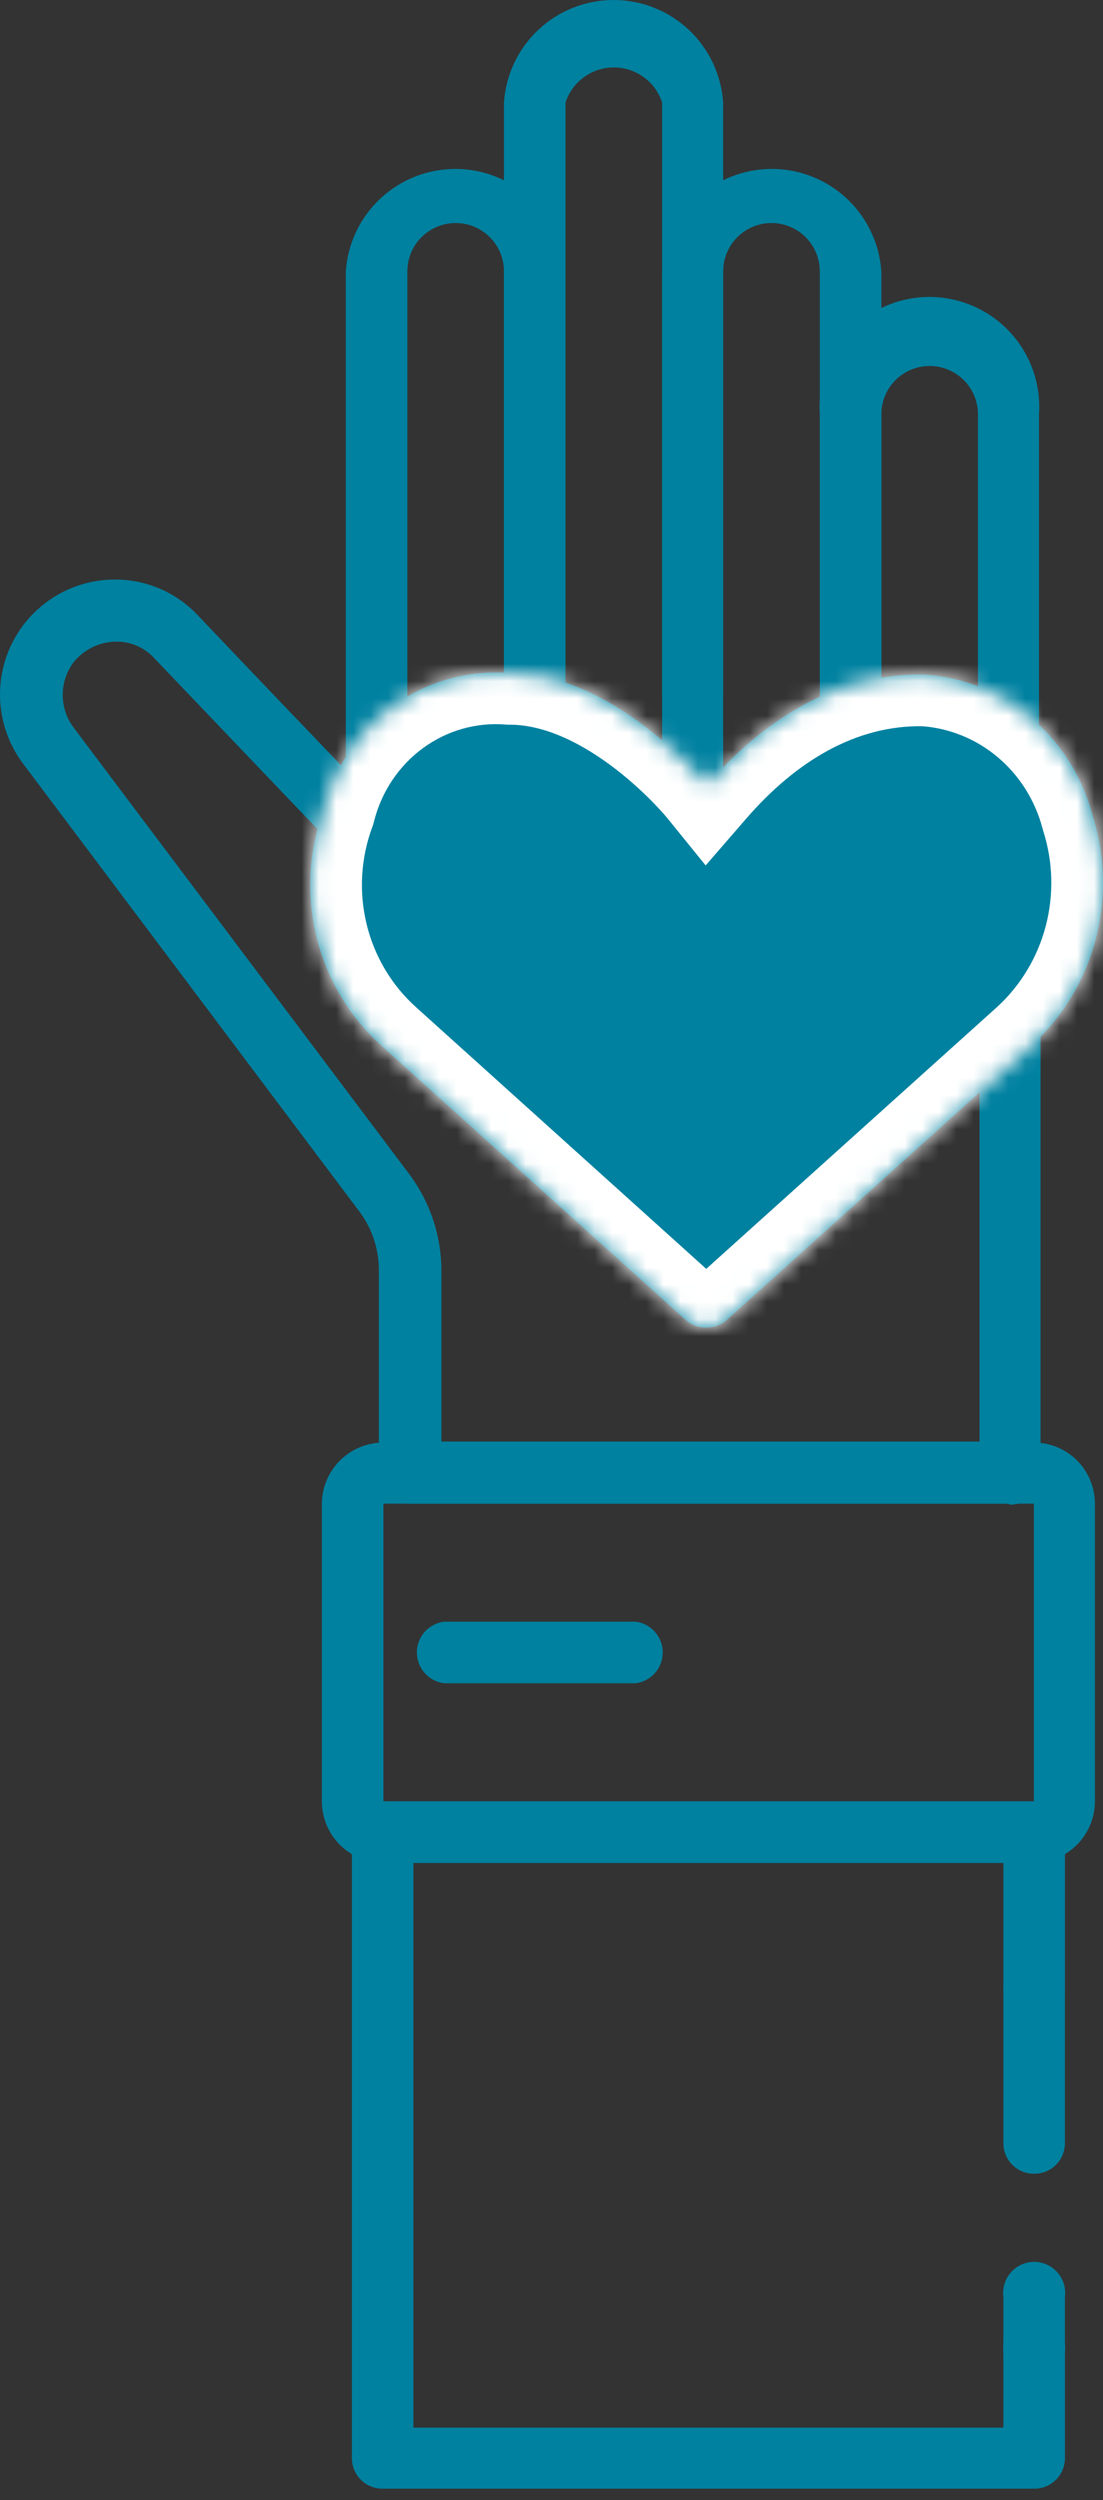 <svg width="64" height="145" viewBox="0 0 64 145" fill="none" xmlns="http://www.w3.org/2000/svg">
<rect x="0" y="0" width="64" height="145" fill="#333333" stroke="none"/>
<g id="Group 49">
<g id="Group 47">
<path id="Vector" d="M21.835 44.603C21.366 44.603 20.915 44.416 20.583 44.084C20.251 43.752 20.064 44.603 20.064 44.133L20.065 15.739C20.174 14.127 20.892 12.617 22.073 11.515C23.253 10.412 24.809 9.798 26.424 9.798C28.04 9.798 29.595 10.412 30.775 11.515C31.956 12.617 32.674 14.127 32.784 15.739V40.321C32.784 40.79 32.597 41.241 32.265 41.573C31.933 41.905 31.483 42.091 31.013 42.091C30.544 42.091 30.093 41.905 29.761 41.573C29.429 41.241 29.242 40.79 29.242 40.321V15.739C29.242 14.995 28.947 14.282 28.421 13.757C27.895 13.231 27.182 12.936 26.439 12.936C25.695 12.936 24.982 13.231 24.457 13.757C23.931 14.282 23.636 14.995 23.636 15.739V42.832C23.636 43.067 23.589 43.3 23.498 43.517C23.407 43.734 23.274 43.93 23.106 44.095C22.939 44.26 22.74 44.389 22.522 44.477C22.304 44.564 22.07 44.607 21.835 44.603Z" fill="#0081A0"/>
<path id="Vector_2" d="M40.19 42.09C39.957 42.094 39.725 42.051 39.508 41.964C39.291 41.876 39.095 41.746 38.929 41.581C38.764 41.415 38.634 41.218 38.546 41.002C38.459 40.785 38.416 40.553 38.42 40.32V5.941C38.226 5.35 37.85 4.836 37.347 4.472C36.843 4.107 36.237 3.911 35.616 3.911C34.995 3.911 34.389 4.107 33.886 4.472C33.382 4.836 33.007 5.35 32.813 5.941V40.202C32.813 40.437 32.766 40.669 32.675 40.886C32.584 41.103 32.451 41.299 32.284 41.464C32.116 41.629 31.918 41.759 31.699 41.846C31.481 41.933 31.248 41.976 31.013 41.972C30.543 41.972 30.093 41.786 29.761 41.454C29.428 41.122 29.242 40.671 29.242 40.202V5.941C29.352 4.329 30.07 2.819 31.25 1.716C32.431 0.613 33.986 0 35.601 0C37.217 0 38.772 0.613 39.953 1.716C41.133 2.819 41.851 4.329 41.961 5.941V40.202C41.961 40.671 41.774 41.122 41.442 41.454C41.11 41.786 40.66 41.972 40.19 41.972" fill="#0081A0"/>
<path id="Vector_3" d="M40.19 47.462C39.721 47.462 39.27 47.276 38.938 46.944C38.606 46.611 38.42 46.161 38.42 45.691V15.739C38.53 14.127 39.247 12.617 40.428 11.515C41.608 10.412 43.163 9.798 44.779 9.798C46.395 9.798 47.95 10.412 49.131 11.515C50.311 12.617 51.029 14.127 51.139 15.739V40.704C51.171 40.958 51.15 41.216 51.075 41.46C51 41.705 50.874 41.931 50.705 42.123C50.536 42.315 50.328 42.469 50.095 42.575C49.862 42.68 49.609 42.734 49.353 42.734C49.097 42.734 48.845 42.68 48.611 42.575C48.378 42.469 48.171 42.315 48.002 42.123C47.833 41.931 47.706 41.705 47.632 41.46C47.557 41.216 47.535 40.958 47.568 40.704V15.739C47.568 14.995 47.272 14.282 46.747 13.757C46.221 13.231 45.508 12.936 44.764 12.936C44.021 12.936 43.308 13.231 42.782 13.757C42.256 14.282 41.961 14.995 41.961 15.739V45.691C41.961 46.161 41.774 46.611 41.442 46.944C41.11 47.276 40.66 47.462 40.19 47.462Z" fill="#0081A0"/>
<path id="Vector_4" d="M58.516 43.861C58.281 43.861 58.048 43.815 57.831 43.724C57.614 43.633 57.418 43.5 57.253 43.332C57.088 43.165 56.958 42.966 56.871 42.748C56.784 42.53 56.741 42.296 56.745 42.061V24.031C56.745 23.287 56.45 22.574 55.924 22.048C55.398 21.523 54.685 21.227 53.942 21.227C53.198 21.227 52.485 21.523 51.959 22.048C51.434 22.574 51.138 23.287 51.138 24.031V40.733C51.082 41.167 50.87 41.566 50.541 41.855C50.213 42.144 49.79 42.303 49.353 42.303C48.915 42.303 48.493 42.144 48.164 41.855C47.835 41.566 47.623 41.167 47.568 40.733V24.031C47.508 23.159 47.629 22.285 47.921 21.462C48.214 20.639 48.672 19.884 49.269 19.246C49.865 18.608 50.586 18.099 51.388 17.751C52.189 17.403 53.053 17.223 53.927 17.223C54.8 17.223 55.664 17.403 56.466 17.751C57.267 18.099 57.988 18.608 58.585 19.246C59.181 19.884 59.64 20.639 59.933 21.462C60.225 22.285 60.345 23.159 60.286 24.031V42.061C60.29 42.296 60.247 42.53 60.16 42.748C60.073 42.966 59.943 43.165 59.778 43.332C59.613 43.5 59.417 43.633 59.2 43.724C58.983 43.815 58.751 43.861 58.516 43.861Z" fill="#0081A0"/>
<path id="Vector_5" d="M58.516 87.21H23.754C23.284 87.21 22.834 87.024 22.502 86.692C22.17 86.36 21.983 85.909 21.983 85.44V73.636C21.977 72.41 21.573 71.219 20.832 70.242L1.326 44.274C0.602 43.304 0.156 42.157 0.034 40.953C-0.088 39.749 0.12 38.535 0.635 37.44C1.151 36.346 1.954 35.412 2.96 34.739C3.965 34.066 5.135 33.68 6.343 33.621C7.298 33.571 8.252 33.731 9.138 34.087C10.025 34.444 10.823 34.99 11.478 35.686C18.914 43.506 20.891 45.513 20.891 45.543C21.06 45.705 21.194 45.9 21.286 46.115C21.378 46.331 21.425 46.562 21.425 46.797C21.425 47.031 21.378 47.263 21.286 47.478C21.194 47.694 21.06 47.888 20.891 48.051C20.727 48.216 20.532 48.347 20.317 48.436C20.101 48.526 19.87 48.572 19.637 48.572C19.404 48.572 19.174 48.526 18.958 48.436C18.743 48.347 18.548 48.216 18.383 48.051L8.97 38.194C8.671 37.862 8.301 37.601 7.886 37.432C7.472 37.264 7.025 37.191 6.579 37.221C6.135 37.248 5.701 37.366 5.304 37.569C4.908 37.773 4.558 38.056 4.277 38.401C3.863 38.949 3.639 39.617 3.639 40.304C3.639 40.992 3.863 41.66 4.277 42.208L23.783 68.147C24.968 69.754 25.609 71.698 25.613 73.695V83.61H56.834V60.002C56.831 59.767 56.873 59.534 56.961 59.316C57.048 59.097 57.178 58.899 57.342 58.731C57.507 58.564 57.704 58.431 57.921 58.34C58.137 58.249 58.37 58.202 58.605 58.202C58.84 58.202 59.073 58.249 59.289 58.34C59.506 58.431 59.703 58.564 59.868 58.731C60.032 58.899 60.162 59.097 60.249 59.316C60.337 59.534 60.38 59.767 60.376 60.002V85.499C60.38 85.732 60.337 85.965 60.249 86.181C60.162 86.398 60.031 86.594 59.866 86.76C59.701 86.925 59.504 87.055 59.287 87.143C59.071 87.23 58.839 87.273 58.605 87.269" fill="#0081A0"/>
<path id="Vector_6" d="M59.99 108.044H22.247C21.3 108.044 20.391 107.668 19.721 106.998C19.052 106.329 18.676 105.42 18.676 104.473V87.21C18.684 86.268 19.063 85.368 19.732 84.704C20.401 84.041 21.305 83.669 22.247 83.669H59.99C60.929 83.669 61.829 84.042 62.493 84.706C63.158 85.37 63.531 86.271 63.531 87.21V104.473C63.531 105.415 63.159 106.319 62.495 106.988C61.832 107.657 60.931 108.036 59.99 108.044ZM22.247 104.473H59.99V87.21H22.247V104.473Z" fill="#0081A0"/>
<path id="Vector_7" d="M37.003 97.627H25.76C25.326 97.572 24.927 97.359 24.638 97.031C24.349 96.702 24.189 96.28 24.189 95.842C24.189 95.404 24.349 94.982 24.638 94.653C24.927 94.325 25.326 94.113 25.76 94.057H36.885C37.319 94.113 37.718 94.325 38.007 94.653C38.296 94.982 38.455 95.404 38.455 95.842C38.455 96.28 38.296 96.702 38.007 97.031C37.718 97.359 37.319 97.572 36.885 97.627" fill="#0081A0"/>
<path id="Vector_8" d="M60.02 144.342H22.218C21.983 144.346 21.75 144.303 21.531 144.216C21.313 144.129 21.115 143.999 20.947 143.834C20.78 143.669 20.646 143.473 20.556 143.256C20.465 143.039 20.418 142.806 20.418 142.571V106.274C20.418 106.039 20.465 105.807 20.556 105.59C20.646 105.373 20.78 105.177 20.947 105.012C21.115 104.847 21.313 104.717 21.531 104.63C21.75 104.543 21.983 104.5 22.218 104.504H60.02C60.49 104.504 60.94 104.69 61.272 105.022C61.605 105.354 61.791 105.805 61.791 106.274V115.452C61.735 115.886 61.523 116.285 61.194 116.574C60.866 116.863 60.443 117.022 60.005 117.022C59.568 117.022 59.145 116.863 58.817 116.574C58.488 116.285 58.276 115.886 58.22 115.452V108.045H23.989V140.801H58.22V136.374C58.188 136.121 58.209 135.863 58.284 135.618C58.359 135.373 58.485 135.148 58.654 134.955C58.823 134.763 59.031 134.61 59.264 134.504C59.497 134.399 59.75 134.344 60.005 134.344C60.261 134.344 60.514 134.399 60.747 134.504C60.98 134.61 61.188 134.763 61.358 134.955C61.526 135.148 61.652 135.373 61.727 135.618C61.802 135.863 61.824 136.121 61.791 136.374V142.571C61.791 143.041 61.605 143.491 61.272 143.823C60.94 144.155 60.49 144.342 60.02 144.342Z" fill="#0081A0"/>
<path id="Vector_9" d="M60.02 138.145C59.785 138.149 59.552 138.107 59.333 138.019C59.115 137.932 58.916 137.802 58.749 137.637C58.581 137.473 58.448 137.276 58.358 137.059C58.267 136.843 58.22 136.61 58.22 136.375V133.217C58.187 132.964 58.209 132.706 58.284 132.461C58.358 132.217 58.485 131.991 58.654 131.799C58.822 131.607 59.03 131.453 59.263 131.347C59.496 131.242 59.749 131.187 60.005 131.187C60.261 131.187 60.514 131.242 60.747 131.347C60.98 131.453 61.188 131.607 61.357 131.799C61.526 131.991 61.652 132.217 61.727 132.461C61.801 132.706 61.823 132.964 61.79 133.217V136.375C61.79 136.845 61.604 137.295 61.272 137.627C60.94 137.959 60.489 138.145 60.02 138.145ZM60.02 126.076C59.785 126.08 59.552 126.037 59.333 125.95C59.115 125.863 58.916 125.733 58.749 125.568C58.581 125.403 58.448 125.207 58.358 124.99C58.267 124.773 58.22 124.54 58.22 124.305V115.452C58.276 115.018 58.488 114.62 58.816 114.331C59.145 114.042 59.568 113.882 60.005 113.882C60.443 113.882 60.865 114.042 61.194 114.331C61.523 114.62 61.734 115.018 61.79 115.452V124.305C61.79 124.775 61.604 125.225 61.272 125.557C60.94 125.889 60.489 126.076 60.02 126.076Z" fill="#0081A0"/>
<path id="Vector_10" d="M41.104 67.233C40.851 67.234 40.6 67.179 40.371 67.072C40.141 66.965 39.938 66.808 39.776 66.613C39.622 66.437 39.505 66.232 39.43 66.011C39.356 65.789 39.326 65.555 39.342 65.322C39.359 65.089 39.421 64.861 39.526 64.652C39.631 64.443 39.776 64.257 39.954 64.105L43.317 61.154C43.673 60.844 44.138 60.69 44.608 60.723C45.079 60.756 45.517 60.974 45.826 61.331C46.135 61.687 46.29 62.151 46.257 62.621C46.224 63.092 46.005 63.53 45.649 63.839L42.255 66.79C41.94 67.075 41.529 67.233 41.104 67.233Z" fill="#0081A0"/>
<path id="Vector_11" d="M50.253 59.295C50.003 59.295 49.755 59.242 49.527 59.14C49.298 59.039 49.093 58.891 48.925 58.705C48.771 58.529 48.653 58.325 48.579 58.103C48.504 57.882 48.474 57.647 48.491 57.414C48.507 57.181 48.57 56.953 48.675 56.744C48.78 56.535 48.925 56.349 49.102 56.197L52.466 53.246C52.642 53.093 52.847 52.976 53.069 52.902C53.29 52.828 53.524 52.798 53.757 52.815C53.99 52.831 54.217 52.894 54.426 52.998C54.635 53.102 54.821 53.247 54.974 53.423C55.127 53.599 55.244 53.804 55.318 54.026C55.392 54.247 55.422 54.481 55.405 54.714C55.389 54.947 55.327 55.174 55.222 55.383C55.118 55.592 54.974 55.778 54.797 55.931L51.433 58.882C51.102 59.157 50.683 59.303 50.253 59.295Z" fill="#0081A0"/>
</g>
<g id="Vector_12">
<mask id="path-12-inside-1_5657_36925" fill="white">
<path d="M40.935 77C40.514 77.002 40.107 76.846 39.791 76.561L22.135 60.649C20.276 58.983 18.959 56.777 18.361 54.325C17.762 51.873 17.911 49.293 18.787 46.93C19.386 44.525 20.797 42.414 22.771 40.969C24.745 39.524 27.155 38.838 29.575 39.032C35.756 39.032 41.022 45.526 41.022 45.526C44.248 41.803 48.5 39.032 53.613 39.12C55.878 39.263 58.043 40.131 59.799 41.601C61.556 43.071 62.815 45.068 63.399 47.31C64.136 49.639 64.197 52.136 63.572 54.499C62.947 56.861 61.664 58.988 59.88 60.619L42.166 76.561C41.847 76.841 41.442 76.997 41.022 77"/>
</mask>
<path d="M40.935 77C40.514 77.002 40.107 76.846 39.791 76.561L22.135 60.649C20.276 58.983 18.959 56.777 18.361 54.325C17.762 51.873 17.911 49.293 18.787 46.93C19.386 44.525 20.797 42.414 22.771 40.969C24.745 39.524 27.155 38.838 29.575 39.032C35.756 39.032 41.022 45.526 41.022 45.526C44.248 41.803 48.5 39.032 53.613 39.12C55.878 39.263 58.043 40.131 59.799 41.601C61.556 43.071 62.815 45.068 63.399 47.31C64.136 49.639 64.197 52.136 63.572 54.499C62.947 56.861 61.664 58.988 59.88 60.619L42.166 76.561C41.847 76.841 41.442 76.997 41.022 77" fill="#0081A0"/>
<path d="M40.952 80C42.608 79.991 43.944 78.641 43.935 76.984C43.927 75.327 42.576 73.991 40.919 74L40.952 80ZM39.791 76.561L41.8 74.333L41.799 74.333L39.791 76.561ZM22.135 60.649L24.143 58.42L24.137 58.414L22.135 60.649ZM18.787 46.93L21.6 47.972L21.657 47.817L21.698 47.656L18.787 46.93ZM29.575 39.032L29.335 42.023L29.455 42.032H29.575V39.032ZM41.022 45.526L38.691 47.415L40.945 50.195L43.288 47.491L41.022 45.526ZM53.613 39.12L53.801 36.126L53.733 36.122L53.664 36.12L53.613 39.12ZM63.399 47.31L60.496 48.067L60.516 48.142L60.539 48.216L63.399 47.31ZM59.88 60.619L61.886 62.849L61.895 62.841L61.904 62.833L59.88 60.619ZM42.166 76.561L44.147 78.814L44.16 78.803L44.173 78.791L42.166 76.561ZM41 74C39.343 74.012 38.01 75.365 38.022 77.022C38.033 78.678 39.386 80.012 41.043 80L41 74ZM40.919 74C41.254 73.998 41.566 74.123 41.8 74.333L37.782 78.789C38.647 79.57 39.775 80.006 40.952 80L40.919 74ZM41.799 74.333L24.143 58.42L20.126 62.877L37.782 78.79L41.799 74.333ZM24.137 58.414C22.734 57.157 21.732 55.484 21.275 53.614L15.446 55.036C16.186 58.069 17.818 60.808 20.133 62.883L24.137 58.414ZM21.275 53.614C20.819 51.742 20.932 49.773 21.6 47.972L15.973 45.888C14.89 48.813 14.706 52.004 15.446 55.036L21.275 53.614ZM21.698 47.656C22.13 45.922 23.144 44.414 24.543 43.39L20.999 38.548C18.451 40.414 16.642 43.128 15.876 46.204L21.698 47.656ZM24.543 43.39C25.941 42.366 27.638 41.887 29.335 42.023L29.815 36.042C26.671 35.79 23.549 36.682 20.999 38.548L24.543 43.39ZM29.575 42.032C31.669 42.032 33.874 43.17 35.775 44.648C36.683 45.353 37.43 46.065 37.948 46.599C38.206 46.865 38.402 47.082 38.53 47.227C38.593 47.3 38.639 47.354 38.667 47.386C38.68 47.402 38.689 47.413 38.693 47.418C38.696 47.421 38.696 47.422 38.696 47.421C38.696 47.421 38.695 47.42 38.694 47.419C38.694 47.419 38.694 47.418 38.693 47.418C38.693 47.417 38.692 47.417 38.692 47.417C38.692 47.416 38.691 47.415 41.022 45.526C43.352 43.636 43.351 43.636 43.351 43.635C43.35 43.635 43.35 43.634 43.349 43.634C43.349 43.633 43.347 43.631 43.346 43.63C43.344 43.627 43.342 43.625 43.339 43.621C43.334 43.615 43.327 43.606 43.319 43.597C43.303 43.577 43.281 43.551 43.255 43.52C43.202 43.457 43.129 43.372 43.037 43.267C42.852 43.056 42.589 42.766 42.256 42.423C41.594 41.74 40.638 40.828 39.457 39.91C37.18 38.141 33.662 36.032 29.575 36.032V42.032ZM43.288 47.491C46.181 44.153 49.656 42.053 53.561 42.12L53.664 36.12C47.344 36.012 42.315 39.454 38.755 43.561L43.288 47.491ZM53.424 42.114C55.046 42.216 56.603 42.838 57.874 43.901L61.724 39.3C59.483 37.424 56.711 36.309 53.801 36.126L53.424 42.114ZM57.874 43.901C59.146 44.966 60.067 46.421 60.496 48.067L66.302 46.554C65.563 43.715 63.966 41.175 61.724 39.3L57.874 43.901ZM60.539 48.216C61.105 50.002 61.151 51.919 60.672 53.732L66.472 55.266C67.242 52.353 67.168 49.276 66.259 46.405L60.539 48.216ZM60.672 53.732C60.192 55.544 59.21 57.166 57.855 58.405L61.904 62.833C64.118 60.809 65.702 58.179 66.472 55.266L60.672 53.732ZM57.873 58.389L40.159 74.331L44.173 78.791L61.886 62.849L57.873 58.389ZM40.185 74.308C40.403 74.117 40.691 74.002 41 74L41.043 80C42.193 79.992 43.292 79.566 44.147 78.814L40.185 74.308Z" fill="white" mask="url(#path-12-inside-1_5657_36925)"/>
</g>
</g>
</svg>
